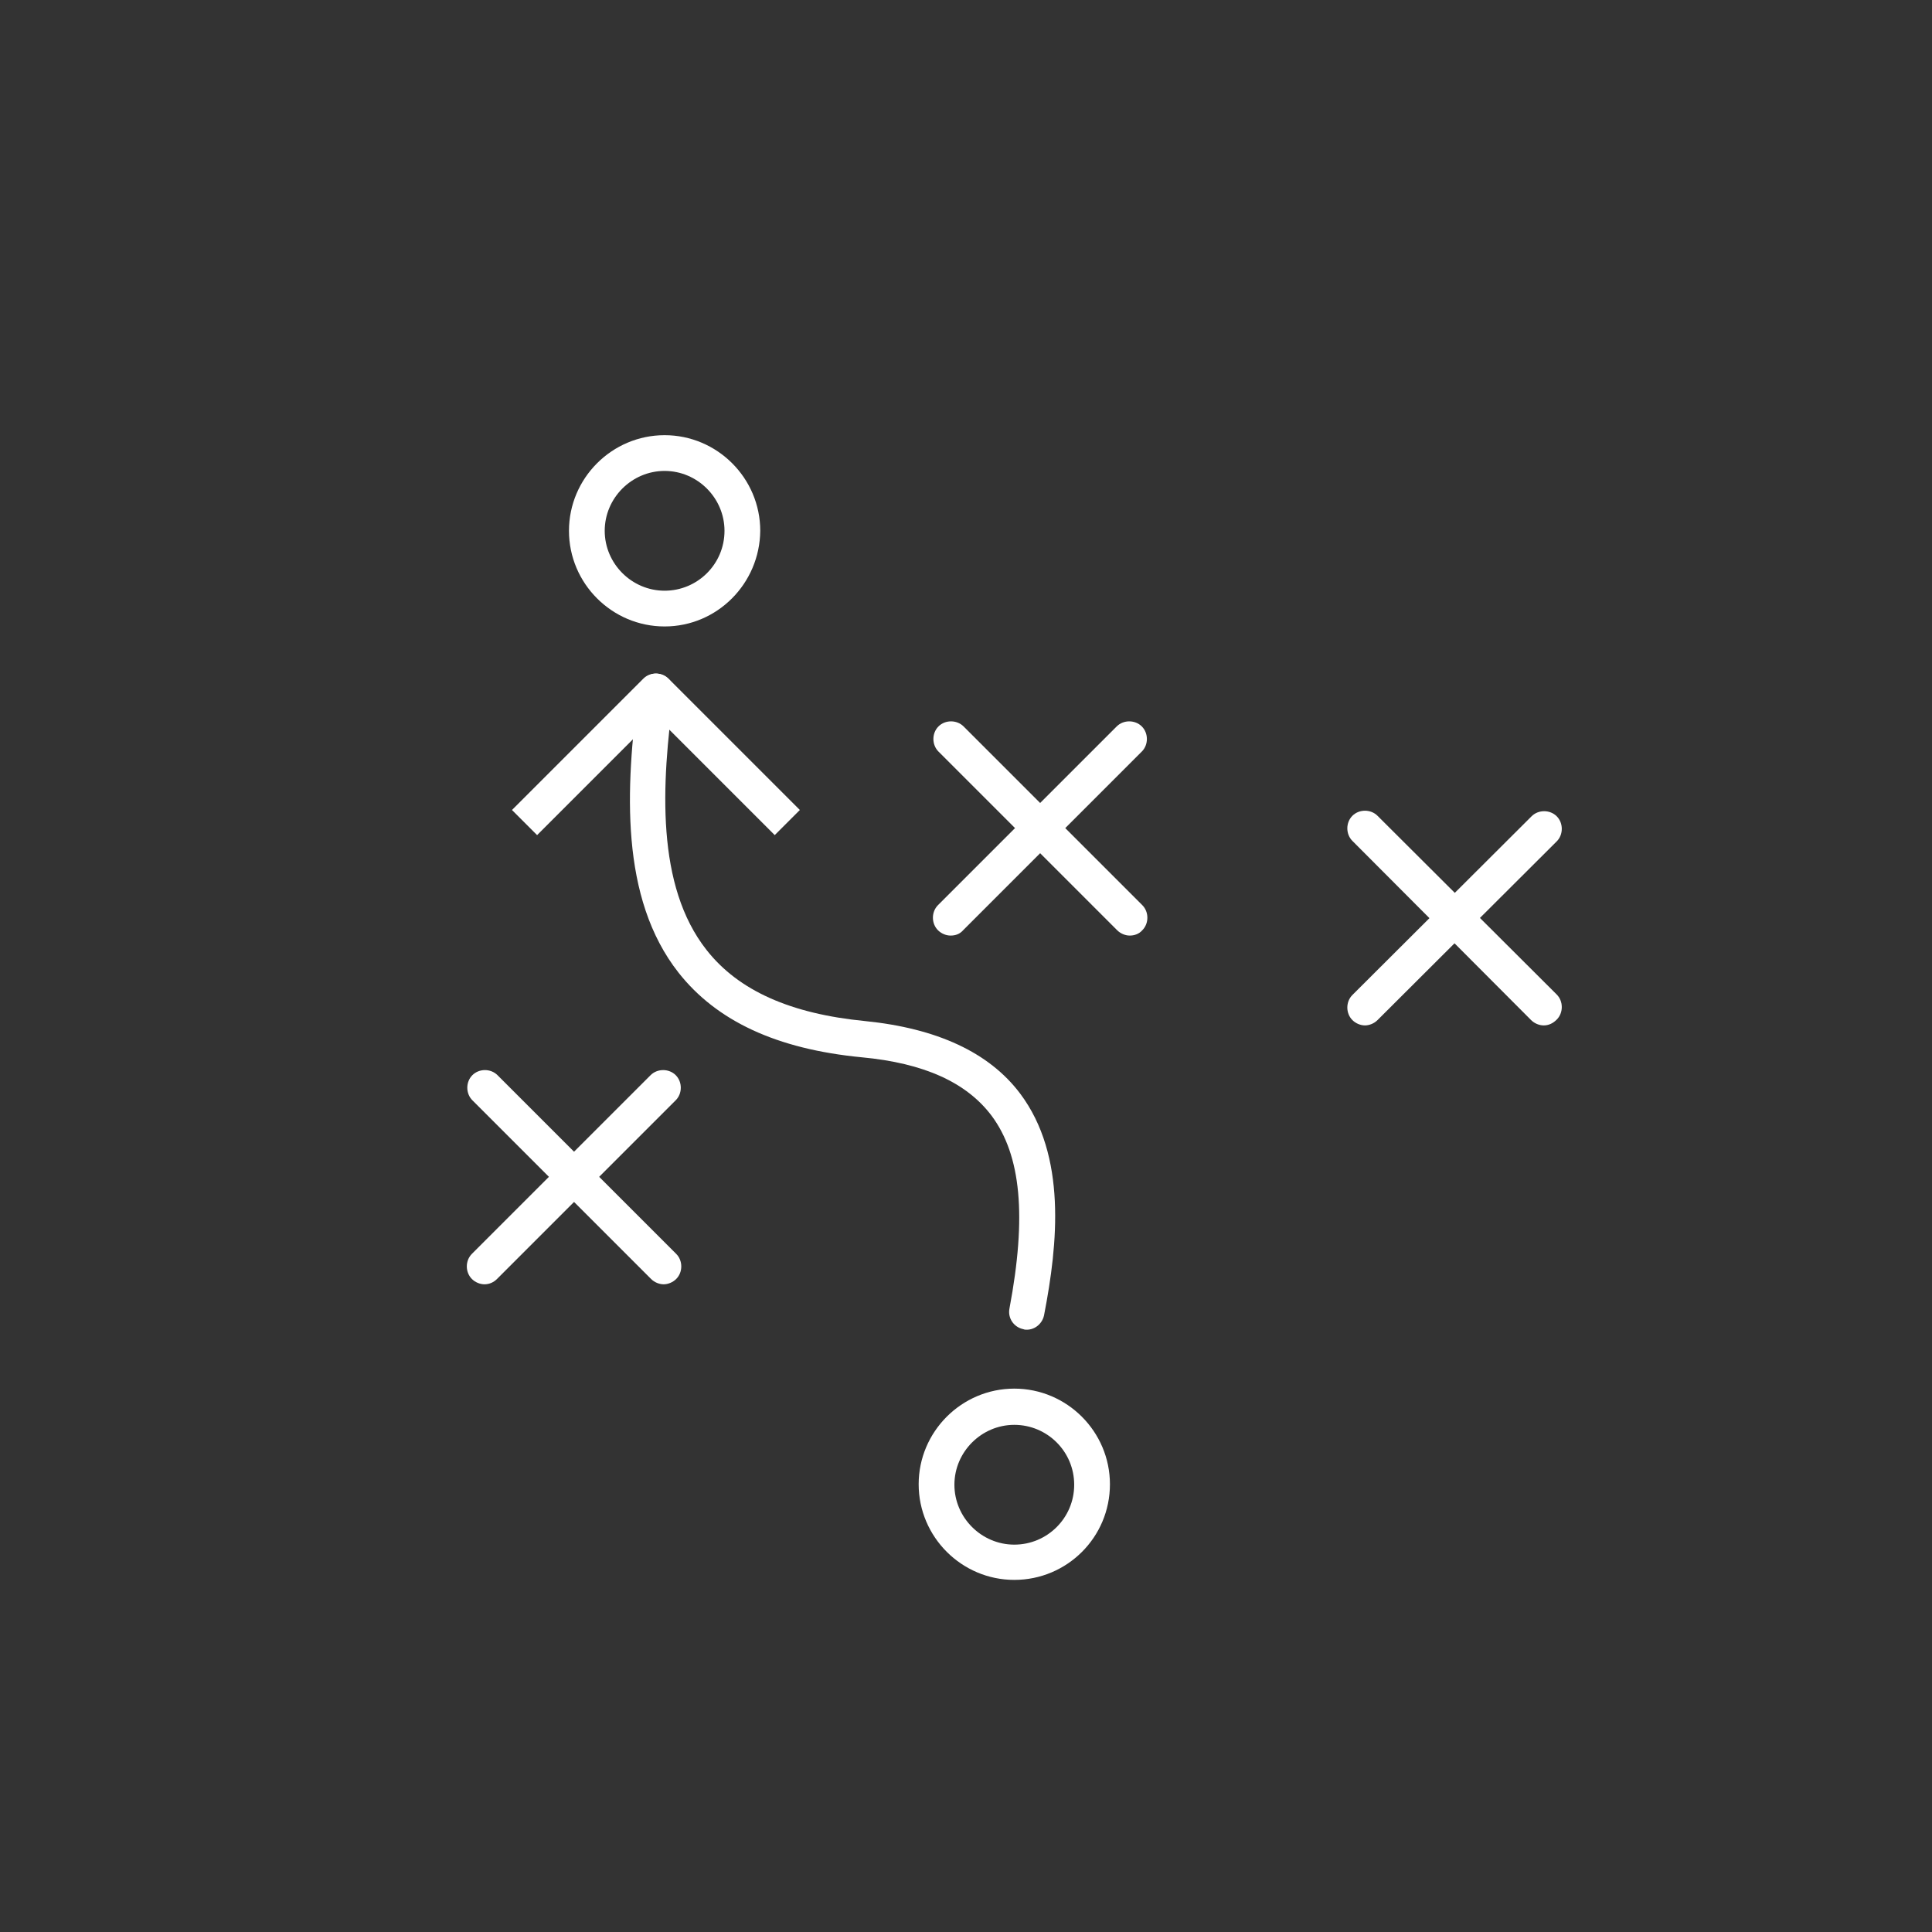 <?xml version="1.0" encoding="utf-8"?>
<!-- Generator: Adobe Illustrator 25.4.1, SVG Export Plug-In . SVG Version: 6.00 Build 0)  -->
<svg version="1.1" id="Layer_1" xmlns="http://www.w3.org/2000/svg" xmlns:xlink="http://www.w3.org/1999/xlink" x="0px" y="0px" viewBox="0 0 40 40" style="enable-background:new 0 0 40 40;" xml:space="preserve">
  <rect x="0" y="0" width="40" height="40" fill="#333333" stroke="none"/>
  <style type="text/css">
	.st0{fill:#FFFFFF;}
</style>
  <g>
    <g>
      <path class="st0" d="M21,32.71c-1.09,0-1.98-0.89-1.98-1.98c0-1.09,0.89-1.98,1.98-1.98c1.09,0,1.98,0.89,1.98,1.98
			C22.98,31.83,22.09,32.71,21,32.71z M21,29.5c-0.68,0-1.24,0.56-1.24,1.24s0.56,1.24,1.24,1.24s1.24-0.55,1.24-1.24
			S21.68,29.5,21,29.5z" />
    </g>
    <g>
      <path class="st0" d="M13.76,12.97c-1.09,0-1.98-0.89-1.98-1.98c0-1.09,0.89-1.98,1.98-1.98s1.98,0.89,1.98,1.98
			C15.73,12.08,14.85,12.97,13.76,12.97z M13.76,9.75c-0.68,0-1.24,0.56-1.24,1.24c0,0.68,0.56,1.24,1.24,1.24S15,11.68,15,10.99
			C15,10.31,14.44,9.75,13.76,9.75z" />
    </g>
    <g>
      <g>
        <path class="st0" d="M13.74,26.59c-0.09,0-0.19-0.04-0.26-0.11l-3.7-3.7c-0.14-0.14-0.14-0.38,0-0.52c0.14-0.14,0.38-0.14,0.52,0
				l3.7,3.7c0.14,0.14,0.14,0.38,0,0.52C13.93,26.55,13.83,26.59,13.74,26.59z" />
      </g>
      <g>
        <path class="st0" d="M10.03,26.59c-0.09,0-0.19-0.04-0.26-0.11c-0.14-0.14-0.14-0.38,0-0.52l3.7-3.7c0.14-0.14,0.38-0.14,0.52,0
				c0.14,0.14,0.14,0.38,0,0.52l-3.7,3.7C10.22,26.55,10.13,26.59,10.03,26.59z" />
      </g>
    </g>
    <g>
      <g>
        <path class="st0" d="M23.39,19.37c-0.09,0-0.19-0.04-0.26-0.11l-3.7-3.7c-0.14-0.14-0.14-0.38,0-0.52c0.14-0.14,0.38-0.14,0.52,0
				l3.7,3.7c0.14,0.14,0.14,0.38,0,0.52C23.58,19.34,23.48,19.37,23.39,19.37z" />
      </g>
      <g>
        <path class="st0" d="M19.68,19.37c-0.09,0-0.19-0.04-0.26-0.11c-0.14-0.14-0.14-0.38,0-0.52l3.7-3.7c0.14-0.14,0.38-0.14,0.52,0
				c0.14,0.14,0.14,0.38,0,0.52l-3.7,3.7C19.87,19.34,19.78,19.37,19.68,19.37z" />
      </g>
    </g>
    <g>
      <g>
        <path class="st0" d="M31.96,21.23c-0.09,0-0.19-0.04-0.26-0.11L28,17.41c-0.14-0.14-0.14-0.38,0-0.52c0.14-0.14,0.38-0.14,0.52,0
				l3.71,3.7c0.14,0.14,0.14,0.38,0,0.52C32.15,21.19,32.06,21.23,31.96,21.23z" />
      </g>
      <g>
        <path class="st0" d="M28.26,21.23c-0.09,0-0.19-0.04-0.26-0.11c-0.14-0.14-0.14-0.38,0-0.52l3.71-3.7c0.14-0.14,0.38-0.14,0.52,0
				c0.14,0.14,0.14,0.38,0,0.52l-3.71,3.7C28.45,21.19,28.35,21.23,28.26,21.23z" />
      </g>
    </g>
    <g>
      <path class="st0" d="M21.26,27.53c-0.02,0-0.05,0-0.07-0.01c-0.2-0.04-0.33-0.23-0.29-0.43c0.36-1.91,0.24-3.17-0.37-3.99
			c-0.52-0.69-1.4-1.09-2.69-1.21c-1.76-0.17-3-0.75-3.79-1.75c-1.22-1.55-1.1-3.83-0.83-5.87c0.03-0.2,0.22-0.35,0.41-0.32
			c0.2,0.03,0.34,0.21,0.32,0.41c-0.26,1.88-0.37,3.98,0.68,5.31c0.66,0.84,1.74,1.32,3.28,1.47c1.49,0.15,2.57,0.65,3.21,1.5
			c0.97,1.29,0.78,3.12,0.5,4.57C21.59,27.4,21.43,27.53,21.26,27.53z" />
    </g>
    <g>
      <path class="st0" d="M16.04,17.29l-2.46-2.46l-2.46,2.46l-0.52-0.52l2.72-2.72c0.14-0.14,0.38-0.14,0.52,0l2.72,2.72L16.04,17.29z
			" />
    </g>
  </g>
</svg>